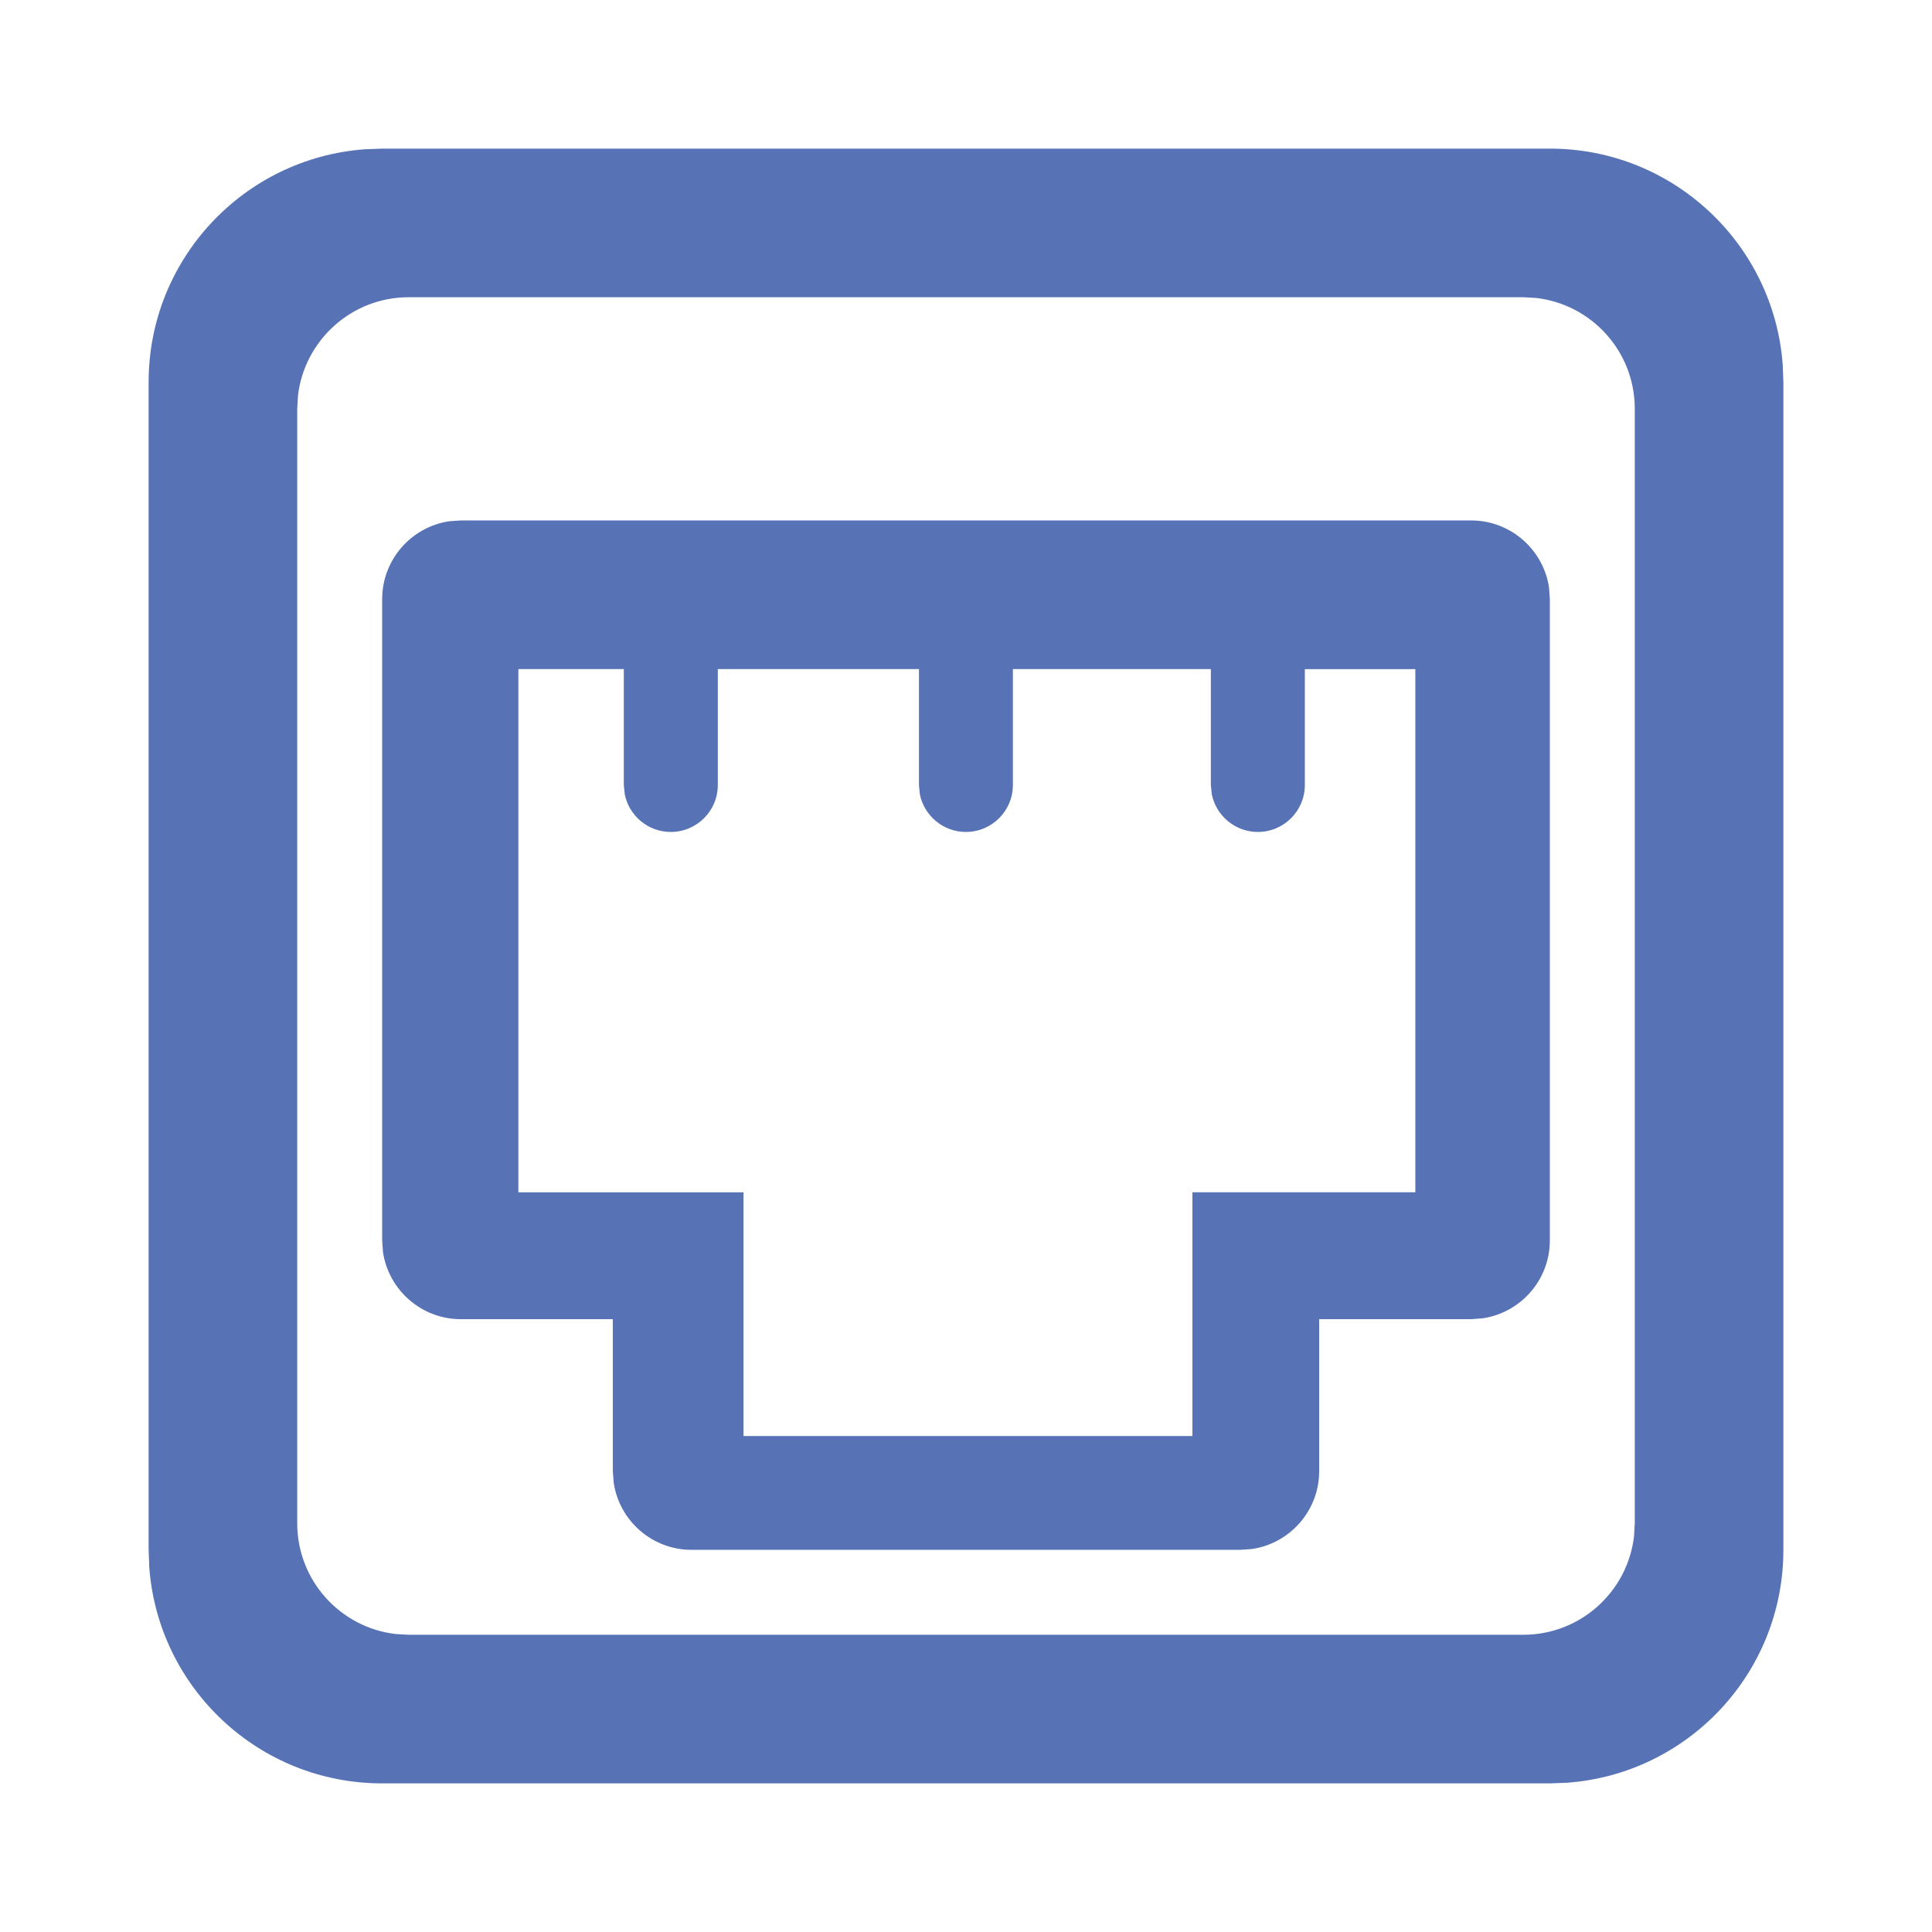 <svg xmlns="http://www.w3.org/2000/svg" width="26" height="26" viewBox="0 0 26 26">
    <path fill="#5773B6" d="M5.143 2h15.714c1.657 0 3.014 1.282 3.134 2.908l.009.235v15.714c0 1.657-1.282 3.014-2.908 3.134l-.235.009H5.143c-1.657 0-3.014-1.282-3.134-2.908L2 20.857V5.143c0-1.657 1.282-3.014 2.908-3.134L5.143 2h15.714H5.143zM20.5 4h-15c-.77 0-1.403.58-1.49 1.325L4 5.5v15c0 .77.58 1.403 1.325 1.49L5.5 22h15c.77 0 1.403-.58 1.49-1.325L22 20.5v-15c0-.77-.58-1.403-1.325-1.49L20.5 4zM6.202 7.004h13.596c.531 0 .972.392 1.048.902l.011.157v8.631c0 .53-.392.971-.902 1.047l-.157.012h-2.045v2.045c0 .531-.393.972-.903 1.048l-.156.011H9.306c-.53 0-.971-.392-1.047-.902l-.012-.157v-2.045H6.202c-.531 0-.972-.393-1.048-.903l-.011-.156V8.063c0-.531.392-.972.902-1.048l.157-.011h13.596H6.202zm2.194 2h-1.42v7.042h3.03v3.279h6.041v-3.28h3v-7.04H17.56v1.559c0 .349-.283.632-.632.632-.306 0-.56-.217-.62-.505l-.013-.127v-1.56h-2.664v1.56c0 .349-.283.632-.632.632-.306 0-.56-.217-.62-.505l-.012-.127v-1.56H9.66v1.56c0 .349-.283.632-.633.632-.305 0-.56-.217-.619-.505l-.013-.127v-1.56z"/>
</svg>
